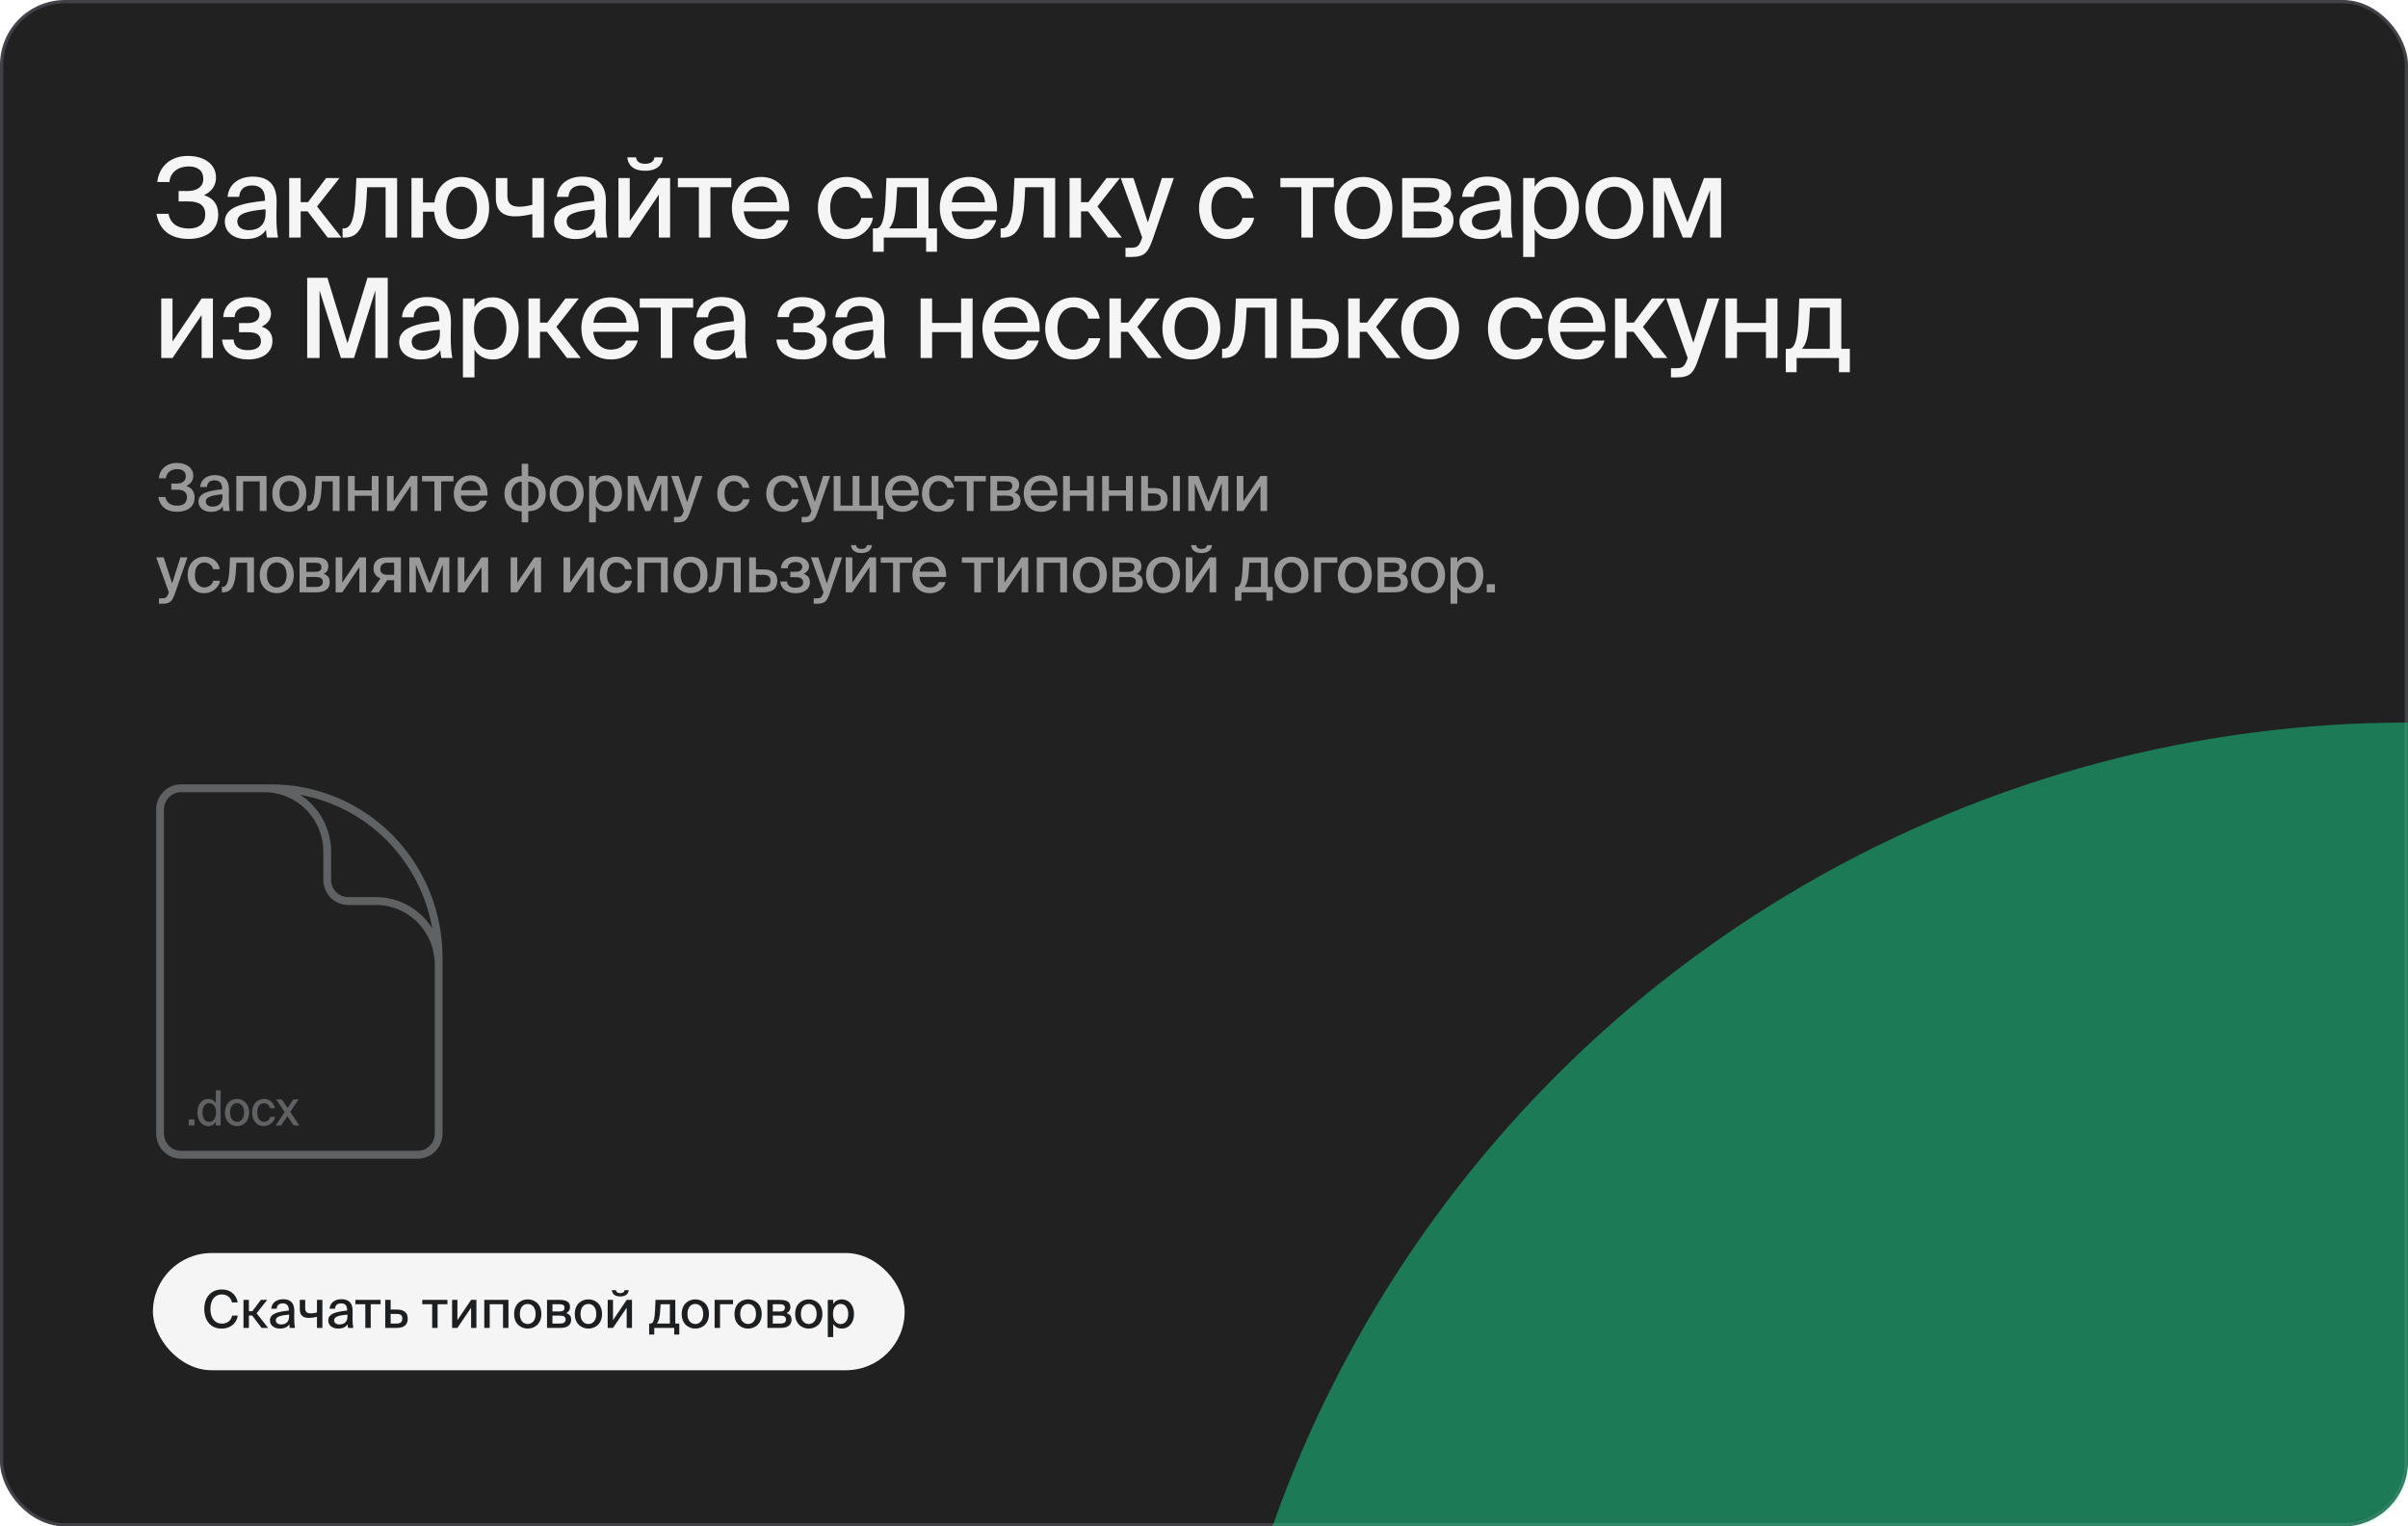 <?xml version="1.0" encoding="UTF-8"?> <svg xmlns="http://www.w3.org/2000/svg" width="740" height="469" viewBox="0 0 740 469" fill="none"> <rect x="0.5" y="0.5" width="739" height="468" rx="19.5" fill="#212121" stroke="#404245"></rect> <mask id="mask0_273_1709" style="mask-type:alpha" maskUnits="userSpaceOnUse" x="0" y="0" width="740" height="469"> <rect x="0.5" y="0.5" width="739" height="468" rx="19.5" fill="#212121" stroke="#404245"></rect> </mask> <g mask="url(#mask0_273_1709)"> <g filter="url(#filter0_f_273_1709)"> <circle cx="740" cy="592" r="370" fill="#18FFA6" fill-opacity="0.4"></circle> </g> </g> <path d="M67.06 65.962C67.06 62.562 65.292 60.76 62.708 59.978C65.054 58.822 66.38 57.054 66.38 54.538C66.38 50.356 62.64 47.908 57.744 47.908C52.372 47.908 48.904 51.138 48.326 55.932H52.066C52.338 52.77 54.956 51.138 57.948 51.138C60.804 51.138 62.47 52.43 62.47 54.98C62.47 57.394 60.498 58.686 57.71 58.686H54.888V61.882H57.948C61.484 61.882 63.082 63.31 63.082 65.86C63.082 68.546 61.28 70.212 58.084 70.212C54.514 70.212 52.338 68.648 51.794 65.69H48.088C48.904 70.382 52.032 73.408 57.982 73.408C62.878 73.408 67.06 71.13 67.06 65.962ZM69.094 68.07C69.094 71.402 71.916 73.442 75.622 73.442C78.58 73.442 80.654 72.422 81.742 70.586C81.81 71.742 81.912 72.286 82.048 73H85.448C85.108 71.368 84.938 69.124 84.938 66.404C84.938 65.622 85.006 62.46 85.006 62.018C85.074 56.544 82.354 54.266 77.628 54.266C73.446 54.266 70.25 56.612 69.944 60.488H73.514C73.65 58.244 75.044 56.986 77.492 56.986C79.736 56.986 81.436 58.074 81.436 61.304V61.678C74.33 62.426 69.094 63.616 69.094 68.07ZM81.606 64.296V65.622C81.606 69.26 79.328 70.722 76.404 70.722C74.262 70.722 72.936 69.668 72.936 68.002C72.936 65.622 75.928 64.84 81.606 64.296ZM94.542 64.942L100.696 73H104.946L97.432 63.446L104.334 54.708H100.22L94.644 62.12H92.4V54.708H88.864V73H92.4V64.942H94.542ZM122.035 73V54.708H109.523L109.251 60.42C108.911 67.424 107.823 70.178 105.647 70.178H105.273V73H105.919C110.679 73 112.277 68.648 112.651 60.964L112.821 57.53H118.499V73H122.035ZM141.751 54.368C138.045 54.368 134.169 56.782 133.489 62.222H129.987V54.708H126.451V73H129.987V65.044H133.421C133.897 70.858 137.909 73.442 141.751 73.442C145.933 73.442 150.319 70.518 150.319 63.922C150.319 57.292 145.933 54.368 141.751 54.368ZM141.751 70.45C139.371 70.45 137.127 68.444 137.127 63.922C137.127 59.298 139.371 57.36 141.751 57.36C144.267 57.36 146.579 59.366 146.579 63.922C146.579 68.376 144.267 70.45 141.751 70.45ZM163.598 73H167.134V54.708H163.598V62.936C162.034 63.31 160.81 63.514 159.654 63.514C157.138 63.514 155.914 62.596 155.914 60.08V54.708H152.378V60.76C152.378 64.704 154.486 66.472 158.294 66.472C159.96 66.472 161.558 66.234 163.598 65.758V73ZM170.284 68.07C170.284 71.402 173.106 73.442 176.812 73.442C179.77 73.442 181.844 72.422 182.932 70.586C183 71.742 183.102 72.286 183.238 73H186.638C186.298 71.368 186.128 69.124 186.128 66.404C186.128 65.622 186.196 62.46 186.196 62.018C186.264 56.544 183.544 54.266 178.818 54.266C174.636 54.266 171.44 56.612 171.134 60.488H174.704C174.84 58.244 176.234 56.986 178.682 56.986C180.926 56.986 182.626 58.074 182.626 61.304V61.678C175.52 62.426 170.284 63.616 170.284 68.07ZM182.796 64.296V65.622C182.796 69.26 180.518 70.722 177.594 70.722C175.452 70.722 174.126 69.668 174.126 68.002C174.126 65.622 177.118 64.84 182.796 64.296ZM198.214 52.464C202.09 52.464 203.518 50.56 203.756 48.35H201.104C200.968 49.506 200.118 50.322 198.248 50.322C196.378 50.322 195.596 49.506 195.46 48.35H192.774C192.978 50.56 194.44 52.464 198.214 52.464ZM190.054 73H193.522L202.464 59.808V73H205.932V54.708H202.464L193.522 67.934V54.708H190.054V73ZM218.314 57.53H224.74V54.708H208.318V57.53H214.778V73H218.314V57.53ZM238.688 67.628C237.94 69.362 236.444 70.416 233.894 70.416C231.038 70.416 228.896 68.308 228.556 64.942H242.496C242.87 58.992 239.572 54.368 233.928 54.368C228.726 54.368 224.918 58.142 224.918 63.82C224.918 69.124 228.114 73.442 234.03 73.442C238.688 73.442 241.408 70.654 242.258 67.628H238.688ZM228.624 62.154C229.1 58.686 231.14 57.258 233.894 57.258C236.818 57.258 238.722 59.434 238.824 62.154H228.624ZM268.111 60.896C267.567 57.326 264.371 54.368 260.189 54.368C254.783 54.368 251.349 58.448 251.349 63.888C251.349 69.396 254.681 73.442 259.951 73.442C263.997 73.442 267.567 70.756 268.281 66.914H264.711C264.235 69.09 262.263 70.416 260.019 70.416C257.503 70.416 255.123 68.376 255.123 63.854C255.123 59.4 257.469 57.394 260.019 57.394C262.331 57.394 264.201 58.822 264.575 60.896H268.111ZM287.942 77.352V70.178H285.324V54.708H272.404L272.166 60.556C271.894 67.458 271.01 70.178 269.14 70.178H268.256V77.352H271.588V73H284.61V77.352H287.942ZM281.788 57.53V70.178H273.22C274.648 68.682 275.226 65.826 275.464 61.61L275.702 57.53H281.788ZM302.573 67.628C301.825 69.362 300.329 70.416 297.779 70.416C294.923 70.416 292.781 68.308 292.441 64.942H306.381C306.755 58.992 303.457 54.368 297.813 54.368C292.611 54.368 288.803 58.142 288.803 63.82C288.803 69.124 291.999 73.442 297.915 73.442C302.573 73.442 305.293 70.654 306.143 67.628H302.573ZM292.509 62.154C292.985 58.686 295.025 57.258 297.779 57.258C300.703 57.258 302.607 59.434 302.709 62.154H292.509ZM324.266 73V54.708H311.754L311.482 60.42C311.142 67.424 310.054 70.178 307.878 70.178H307.504V73H308.15C312.91 73 314.508 68.648 314.882 60.964L315.052 57.53H320.73V73H324.266ZM334.36 64.942L340.514 73H344.764L337.25 63.446L344.152 54.708H340.038L334.462 62.12H332.218V54.708H328.682V73H332.218V64.942H334.36ZM345.873 78.95H347.573C351.687 78.95 352.775 77.726 354.271 73.408L360.731 54.708H357.059L352.741 68.342L348.321 54.708H344.411L351.007 72.966L350.871 73.374C349.987 75.992 349.171 76.128 347.267 76.128H345.873V78.95ZM385.24 60.896C384.696 57.326 381.5 54.368 377.318 54.368C371.912 54.368 368.478 58.448 368.478 63.888C368.478 69.396 371.81 73.442 377.08 73.442C381.126 73.442 384.696 70.756 385.41 66.914H381.84C381.364 69.09 379.392 70.416 377.148 70.416C374.632 70.416 372.252 68.376 372.252 63.854C372.252 59.4 374.598 57.394 377.148 57.394C379.46 57.394 381.33 58.822 381.704 60.896H385.24ZM403.463 57.53H409.889V54.708H393.467V57.53H399.927V73H403.463V57.53ZM427.883 63.922C427.883 57.292 423.327 54.368 418.975 54.368C414.657 54.368 410.101 57.292 410.101 63.922C410.101 70.518 414.657 73.442 418.975 73.442C423.327 73.442 427.883 70.518 427.883 63.922ZM418.975 70.45C416.323 70.45 413.841 68.444 413.841 63.922C413.841 59.298 416.323 57.36 418.975 57.36C421.661 57.36 424.143 59.366 424.143 63.922C424.143 68.376 421.661 70.45 418.975 70.45ZM439.165 54.708H430.903V73H439.675C443.687 73 446.679 71.47 446.679 67.594C446.679 65.18 445.285 63.888 443.449 63.344C445.047 62.63 445.931 61.27 445.931 59.4C445.931 55.66 442.905 54.708 439.165 54.708ZM438.893 62.29H434.439V57.53H438.825C440.967 57.53 442.327 57.972 442.327 59.842C442.327 61.712 441.001 62.29 438.893 62.29ZM434.439 70.178V64.976H439.097C441.715 64.976 443.041 65.622 443.041 67.526C443.041 69.396 441.715 70.178 439.165 70.178H434.439ZM448.488 68.07C448.488 71.402 451.31 73.442 455.016 73.442C457.974 73.442 460.048 72.422 461.136 70.586C461.204 71.742 461.306 72.286 461.442 73H464.842C464.502 71.368 464.332 69.124 464.332 66.404C464.332 65.622 464.4 62.46 464.4 62.018C464.468 56.544 461.748 54.266 457.022 54.266C452.84 54.266 449.644 56.612 449.338 60.488H452.908C453.044 58.244 454.438 56.986 456.886 56.986C459.13 56.986 460.83 58.074 460.83 61.304V61.678C453.724 62.426 448.488 63.616 448.488 68.07ZM461 64.296V65.622C461 69.26 458.722 70.722 455.798 70.722C453.656 70.722 452.33 69.668 452.33 68.002C452.33 65.622 455.322 64.84 461 64.296ZM471.623 54.708H468.087V78.95H471.623V70.416C472.745 72.286 474.649 73.442 477.335 73.442C481.585 73.442 485.223 69.872 485.223 63.888C485.223 57.938 481.585 54.368 477.335 54.368C474.649 54.368 472.745 55.524 471.623 57.394V54.708ZM476.519 70.484C473.799 70.484 471.487 68.41 471.487 63.888C471.487 59.366 473.799 57.326 476.519 57.326C479.443 57.326 481.449 59.774 481.449 63.888C481.449 68.002 479.443 70.484 476.519 70.484ZM505.016 63.922C505.016 57.292 500.46 54.368 496.108 54.368C491.79 54.368 487.234 57.292 487.234 63.922C487.234 70.518 491.79 73.442 496.108 73.442C500.46 73.442 505.016 70.518 505.016 63.922ZM496.108 70.45C493.456 70.45 490.974 68.444 490.974 63.922C490.974 59.298 493.456 57.36 496.108 57.36C498.794 57.36 501.276 59.366 501.276 63.922C501.276 68.376 498.794 70.45 496.108 70.45ZM528.912 73V54.708H523.642L518.576 68.308L513.306 54.708H508.036V73H511.436V58.55L517.148 73H519.8L525.512 58.414V73H528.912ZM49.55 110H53.018L61.96 96.808V110H65.428V91.708H61.96L53.018 104.934V91.708H49.55V110ZM83.726 104.73C83.726 102.282 82.332 100.956 80.394 100.378C82.026 99.596 83.284 98.236 83.284 96.434C83.284 93.68 80.632 91.3 76.246 91.3C72.166 91.3 68.868 93.34 68.596 97.42H72.132C72.166 95.108 74.172 94.156 76.212 94.156C78.32 94.156 79.714 94.938 79.714 96.638C79.714 98.406 78.218 99.256 76.212 99.256H73.458V102.078H76.416C78.83 102.078 80.19 102.894 80.19 104.9C80.19 106.634 78.66 107.586 76.11 107.586C73.526 107.586 71.86 106.464 71.792 104.322H68.256C68.562 108.64 72.336 110.442 76.28 110.442C80.598 110.442 83.726 108.368 83.726 104.73ZM104.771 110H108.783L115.345 89.26V110H119.153V85.35H112.931L106.777 105.478L100.623 85.35H94.401V110H98.209V89.26L104.771 110ZM122.67 105.07C122.67 108.402 125.492 110.442 129.198 110.442C132.156 110.442 134.23 109.422 135.318 107.586C135.386 108.742 135.488 109.286 135.624 110H139.024C138.684 108.368 138.514 106.124 138.514 103.404C138.514 102.622 138.582 99.46 138.582 99.018C138.65 93.544 135.93 91.266 131.204 91.266C127.022 91.266 123.826 93.612 123.52 97.488H127.09C127.226 95.244 128.62 93.986 131.068 93.986C133.312 93.986 135.012 95.074 135.012 98.304V98.678C127.906 99.426 122.67 100.616 122.67 105.07ZM135.182 101.296V102.622C135.182 106.26 132.904 107.722 129.98 107.722C127.838 107.722 126.512 106.668 126.512 105.002C126.512 102.622 129.504 101.84 135.182 101.296ZM145.805 91.708H142.269V115.95H145.805V107.416C146.927 109.286 148.831 110.442 151.517 110.442C155.767 110.442 159.405 106.872 159.405 100.888C159.405 94.938 155.767 91.368 151.517 91.368C148.831 91.368 146.927 92.524 145.805 94.394V91.708ZM150.701 107.484C147.981 107.484 145.669 105.41 145.669 100.888C145.669 96.366 147.981 94.326 150.701 94.326C153.625 94.326 155.631 96.774 155.631 100.888C155.631 105.002 153.625 107.484 150.701 107.484ZM168.089 101.942L174.243 110H178.493L170.979 100.446L177.881 91.708H173.767L168.191 99.12H165.947V91.708H162.411V110H165.947V101.942H168.089ZM192.435 104.628C191.687 106.362 190.191 107.416 187.641 107.416C184.785 107.416 182.643 105.308 182.303 101.942H196.243C196.617 95.992 193.319 91.368 187.675 91.368C182.473 91.368 178.665 95.142 178.665 100.82C178.665 106.124 181.861 110.442 187.777 110.442C192.435 110.442 195.155 107.654 196.005 104.628H192.435ZM182.371 99.154C182.847 95.686 184.887 94.258 187.641 94.258C190.565 94.258 192.469 96.434 192.571 99.154H182.371ZM206.593 94.53H213.019V91.708H196.597V94.53H203.057V110H206.593V94.53ZM213.168 105.07C213.168 108.402 215.99 110.442 219.696 110.442C222.654 110.442 224.728 109.422 225.816 107.586C225.884 108.742 225.986 109.286 226.122 110H229.522C229.182 108.368 229.012 106.124 229.012 103.404C229.012 102.622 229.08 99.46 229.08 99.018C229.148 93.544 226.428 91.266 221.702 91.266C217.52 91.266 214.324 93.612 214.018 97.488H217.588C217.724 95.244 219.118 93.986 221.566 93.986C223.81 93.986 225.51 95.074 225.51 98.304V98.678C218.404 99.426 213.168 100.616 213.168 105.07ZM225.68 101.296V102.622C225.68 106.26 223.402 107.722 220.478 107.722C218.336 107.722 217.01 106.668 217.01 105.002C217.01 102.622 220.002 101.84 225.68 101.296ZM254.064 104.73C254.064 102.282 252.67 100.956 250.732 100.378C252.364 99.596 253.622 98.236 253.622 96.434C253.622 93.68 250.97 91.3 246.584 91.3C242.504 91.3 239.206 93.34 238.934 97.42H242.47C242.504 95.108 244.51 94.156 246.55 94.156C248.658 94.156 250.052 94.938 250.052 96.638C250.052 98.406 248.556 99.256 246.55 99.256H243.796V102.078H246.754C249.168 102.078 250.528 102.894 250.528 104.9C250.528 106.634 248.998 107.586 246.448 107.586C243.864 107.586 242.198 106.464 242.13 104.322H238.594C238.9 108.64 242.674 110.442 246.618 110.442C250.936 110.442 254.064 108.368 254.064 104.73ZM255.853 105.07C255.853 108.402 258.675 110.442 262.381 110.442C265.339 110.442 267.413 109.422 268.501 107.586C268.569 108.742 268.671 109.286 268.807 110H272.207C271.867 108.368 271.697 106.124 271.697 103.404C271.697 102.622 271.765 99.46 271.765 99.018C271.833 93.544 269.113 91.266 264.387 91.266C260.205 91.266 257.009 93.612 256.703 97.488H260.273C260.409 95.244 261.803 93.986 264.251 93.986C266.495 93.986 268.195 95.074 268.195 98.304V98.678C261.089 99.426 255.853 100.616 255.853 105.07ZM268.365 101.296V102.622C268.365 106.26 266.087 107.722 263.163 107.722C261.021 107.722 259.695 106.668 259.695 105.002C259.695 102.622 262.687 101.84 268.365 101.296ZM295.355 110H298.891V91.708H295.355V99.222H286.447V91.708H282.911V110H286.447V102.044H295.355V110ZM315.657 104.628C314.909 106.362 313.413 107.416 310.863 107.416C308.007 107.416 305.865 105.308 305.525 101.942H319.465C319.839 95.992 316.541 91.368 310.897 91.368C305.695 91.368 301.887 95.142 301.887 100.82C301.887 106.124 305.083 110.442 310.999 110.442C315.657 110.442 318.377 107.654 319.227 104.628H315.657ZM305.593 99.154C306.069 95.686 308.109 94.258 310.863 94.258C313.787 94.258 315.691 96.434 315.793 99.154H305.593ZM337.957 97.896C337.413 94.326 334.217 91.368 330.035 91.368C324.629 91.368 321.195 95.448 321.195 100.888C321.195 106.396 324.527 110.442 329.797 110.442C333.843 110.442 337.413 107.756 338.127 103.914H334.557C334.081 106.09 332.109 107.416 329.865 107.416C327.349 107.416 324.969 105.376 324.969 100.854C324.969 96.4 327.315 94.394 329.865 94.394C332.177 94.394 334.047 95.822 334.421 97.896H337.957ZM346.613 101.942L352.767 110H357.017L349.503 100.446L356.405 91.708H352.291L346.715 99.12H344.471V91.708H340.935V110H344.471V101.942H346.613ZM375.005 100.922C375.005 94.292 370.449 91.368 366.097 91.368C361.779 91.368 357.223 94.292 357.223 100.922C357.223 107.518 361.779 110.442 366.097 110.442C370.449 110.442 375.005 107.518 375.005 100.922ZM366.097 107.45C363.445 107.45 360.963 105.444 360.963 100.922C360.963 96.298 363.445 94.36 366.097 94.36C368.783 94.36 371.265 96.366 371.265 100.922C371.265 105.376 368.783 107.45 366.097 107.45ZM392.319 110V91.708H379.807L379.535 97.42C379.195 104.424 378.107 107.178 375.931 107.178H375.557V110H376.203C380.963 110 382.561 105.648 382.935 97.964L383.105 94.53H388.783V110H392.319ZM404.419 98.032H400.271V91.708H396.735V110H404.113C408.465 110 411.423 108.47 411.423 103.88C411.423 100.276 409.247 98.032 404.419 98.032ZM404.011 107.178H400.271V100.854H403.977C406.595 100.854 407.887 101.636 407.887 103.88C407.887 106.192 406.595 107.178 404.011 107.178ZM419.995 101.942L426.149 110H430.399L422.885 100.446L429.787 91.708H425.673L420.097 99.12H417.853V91.708H414.317V110H417.853V101.942H419.995ZM448.386 100.922C448.386 94.292 443.83 91.368 439.478 91.368C435.16 91.368 430.604 94.292 430.604 100.922C430.604 107.518 435.16 110.442 439.478 110.442C443.83 110.442 448.386 107.518 448.386 100.922ZM439.478 107.45C436.826 107.45 434.344 105.444 434.344 100.922C434.344 96.298 436.826 94.36 439.478 94.36C442.164 94.36 444.646 96.366 444.646 100.922C444.646 105.376 442.164 107.45 439.478 107.45ZM474.029 97.896C473.485 94.326 470.289 91.368 466.107 91.368C460.701 91.368 457.267 95.448 457.267 100.888C457.267 106.396 460.599 110.442 465.869 110.442C469.915 110.442 473.485 107.756 474.199 103.914H470.629C470.153 106.09 468.181 107.416 465.937 107.416C463.421 107.416 461.041 105.376 461.041 100.854C461.041 96.4 463.387 94.394 465.937 94.394C468.249 94.394 470.119 95.822 470.493 97.896H474.029ZM489.515 104.628C488.767 106.362 487.271 107.416 484.721 107.416C481.865 107.416 479.723 105.308 479.383 101.942H493.323C493.697 95.992 490.399 91.368 484.755 91.368C479.553 91.368 475.745 95.142 475.745 100.82C475.745 106.124 478.941 110.442 484.857 110.442C489.515 110.442 492.235 107.654 493.085 104.628H489.515ZM479.451 99.154C479.927 95.686 481.967 94.258 484.721 94.258C487.645 94.258 489.549 96.434 489.651 99.154H479.451ZM501.993 101.942L508.147 110H512.397L504.883 100.446L511.785 91.708H507.671L502.095 99.12H499.851V91.708H496.315V110H499.851V101.942H501.993ZM513.506 115.95H515.206C519.32 115.95 520.408 114.726 521.904 110.408L528.364 91.708H524.692L520.374 105.342L515.954 91.708H512.044L518.64 109.966L518.504 110.374C517.62 112.992 516.804 113.128 514.9 113.128H513.506V115.95ZM542.694 110H546.23V91.708H542.694V99.222H533.786V91.708H530.25V110H533.786V102.044H542.694V110ZM568.47 114.352V107.178H565.852V91.708H552.932L552.694 97.556C552.422 104.458 551.538 107.178 549.668 107.178H548.784V114.352H552.116V110H565.138V114.352H568.47ZM562.316 94.53V107.178H553.748C555.176 105.682 555.754 102.826 555.992 98.61L556.23 94.53H562.316Z" fill="#F5F5F5"></path> <path d="M59.8 152.86C59.8 150.86 58.76 149.8 57.24 149.34C58.62 148.66 59.4 147.62 59.4 146.14C59.4 143.68 57.2 142.24 54.32 142.24C51.16 142.24 49.12 144.14 48.78 146.96H50.98C51.14 145.1 52.68 144.14 54.44 144.14C56.12 144.14 57.1 144.9 57.1 146.4C57.1 147.82 55.94 148.58 54.3 148.58H52.64V150.46H54.44C56.52 150.46 57.46 151.3 57.46 152.8C57.46 154.38 56.4 155.36 54.52 155.36C52.42 155.36 51.14 154.44 50.82 152.7H48.64C49.12 155.46 50.96 157.24 54.46 157.24C57.34 157.24 59.8 155.9 59.8 152.86ZM60.997 154.1C60.997 156.06 62.657 157.26 64.837 157.26C66.577 157.26 67.797 156.66 68.437 155.58C68.477 156.26 68.537 156.58 68.617 157H70.617C70.417 156.04 70.317 154.72 70.317 153.12C70.317 152.66 70.357 150.8 70.357 150.54C70.397 147.32 68.797 145.98 66.017 145.98C63.557 145.98 61.677 147.36 61.497 149.64H63.597C63.677 148.32 64.497 147.58 65.937 147.58C67.257 147.58 68.257 148.22 68.257 150.12V150.34C64.077 150.78 60.997 151.48 60.997 154.1ZM68.357 151.88V152.66C68.357 154.8 67.017 155.66 65.297 155.66C64.037 155.66 63.257 155.04 63.257 154.06C63.257 152.66 65.017 152.2 68.357 151.88ZM81.906 157V146.24H72.626V157H74.706V147.9H79.826V157H81.906ZM94.151 151.66C94.151 147.76 91.471 146.04 88.911 146.04C86.371 146.04 83.691 147.76 83.691 151.66C83.691 155.54 86.371 157.26 88.911 157.26C91.471 157.26 94.151 155.54 94.151 151.66ZM88.911 155.5C87.351 155.5 85.891 154.32 85.891 151.66C85.891 148.94 87.351 147.8 88.911 147.8C90.491 147.8 91.951 148.98 91.951 151.66C91.951 154.28 90.491 155.5 88.911 155.5ZM104.336 157V146.24H96.976L96.816 149.6C96.616 153.72 95.976 155.34 94.696 155.34H94.476V157H94.856C97.656 157 98.596 154.44 98.816 149.92L98.916 147.9H102.256V157H104.336ZM114.254 157H116.334V146.24H114.254V150.66H109.014V146.24H106.934V157H109.014V152.32H114.254V157ZM118.936 157H120.976L126.236 149.24V157H128.276V146.24H126.236L120.976 154.02V146.24H118.936V157ZM135.579 147.9H139.359V146.24H129.699V147.9H133.499V157H135.579V147.9ZM147.564 153.84C147.124 154.86 146.244 155.48 144.744 155.48C143.064 155.48 141.804 154.24 141.604 152.26H149.804C150.024 148.76 148.084 146.04 144.764 146.04C141.704 146.04 139.464 148.26 139.464 151.6C139.464 154.72 141.344 157.26 144.824 157.26C147.564 157.26 149.164 155.62 149.664 153.84H147.564ZM141.644 150.62C141.924 148.58 143.124 147.74 144.744 147.74C146.464 147.74 147.584 149.02 147.644 150.62H141.644ZM162.332 146.26V142.5H160.332V146.26C157.692 146.26 155.032 147.98 155.032 151.66C155.032 155.48 157.692 157.1 160.332 157.1V160.5H162.332V157.1C164.952 157.1 167.712 155.5 167.712 151.68C167.712 148 164.972 146.28 162.332 146.26ZM160.332 147.98V155.38C158.792 155.38 157.112 154.3 157.112 151.74C157.112 149.14 158.812 147.98 160.332 147.98ZM162.332 155.38V147.98C163.872 148 165.552 149.16 165.552 151.76C165.552 154.32 163.852 155.38 162.332 155.38ZM179.369 151.66C179.369 147.76 176.689 146.04 174.129 146.04C171.589 146.04 168.909 147.76 168.909 151.66C168.909 155.54 171.589 157.26 174.129 157.26C176.689 157.26 179.369 155.54 179.369 151.66ZM174.129 155.5C172.569 155.5 171.109 154.32 171.109 151.66C171.109 148.94 172.569 147.8 174.129 147.8C175.709 147.8 177.169 148.98 177.169 151.66C177.169 154.28 175.709 155.5 174.129 155.5ZM183.125 146.24H181.045V160.5H183.125V155.48C183.785 156.58 184.905 157.26 186.485 157.26C188.985 157.26 191.125 155.16 191.125 151.64C191.125 148.14 188.985 146.04 186.485 146.04C184.905 146.04 183.785 146.72 183.125 147.82V146.24ZM186.005 155.52C184.405 155.52 183.045 154.3 183.045 151.64C183.045 148.98 184.405 147.78 186.005 147.78C187.725 147.78 188.905 149.22 188.905 151.64C188.905 154.06 187.725 155.52 186.005 155.52ZM205.174 157V146.24H202.074L199.094 154.24L195.994 146.24H192.894V157H194.894V148.5L198.254 157H199.814L203.174 148.42V157H205.174ZM207.127 160.5H208.127C210.547 160.5 211.187 159.78 212.067 157.24L215.867 146.24H213.707L211.167 154.26L208.567 146.24H206.267L210.147 156.98L210.067 157.22C209.547 158.76 209.067 158.84 207.947 158.84H207.127V160.5ZM230.284 149.88C229.964 147.78 228.084 146.04 225.624 146.04C222.444 146.04 220.424 148.44 220.424 151.64C220.424 154.88 222.384 157.26 225.484 157.26C227.864 157.26 229.964 155.68 230.384 153.42H228.284C228.004 154.7 226.844 155.48 225.524 155.48C224.044 155.48 222.644 154.28 222.644 151.62C222.644 149 224.024 147.82 225.524 147.82C226.884 147.82 227.984 148.66 228.204 149.88H230.284ZM245.343 149.88C245.023 147.78 243.143 146.04 240.683 146.04C237.503 146.04 235.483 148.44 235.483 151.64C235.483 154.88 237.443 157.26 240.543 157.26C242.923 157.26 245.023 155.68 245.443 153.42H243.343C243.063 154.7 241.903 155.48 240.583 155.48C239.103 155.48 237.703 154.28 237.703 151.62C237.703 149 239.083 147.82 240.583 147.82C241.943 147.82 243.043 148.66 243.263 149.88H245.343ZM246.358 160.5H247.358C249.778 160.5 250.418 159.78 251.298 157.24L255.098 146.24H252.938L250.398 154.26L247.798 146.24H245.498L249.378 156.98L249.298 157.22C248.778 158.76 248.298 158.84 247.178 158.84H246.358V160.5ZM271.467 159.56V155.34H269.927V146.24H267.847V155.34H264.107V146.24H262.027V155.34H258.287V146.24H256.207V157H269.507V159.56H271.467ZM280.079 153.84C279.639 154.86 278.759 155.48 277.259 155.48C275.579 155.48 274.319 154.24 274.119 152.26H282.319C282.539 148.76 280.599 146.04 277.279 146.04C274.219 146.04 271.979 148.26 271.979 151.6C271.979 154.72 273.859 157.26 277.339 157.26C280.079 157.26 281.679 155.62 282.179 153.84H280.079ZM274.159 150.62C274.439 148.58 275.639 147.74 277.259 147.74C278.979 147.74 280.099 149.02 280.159 150.62H274.159ZM293.197 149.88C292.877 147.78 290.997 146.04 288.537 146.04C285.357 146.04 283.337 148.44 283.337 151.64C283.337 154.88 285.297 157.26 288.397 157.26C290.777 157.26 292.877 155.68 293.297 153.42H291.197C290.917 154.7 289.757 155.48 288.437 155.48C286.957 155.48 285.557 154.28 285.557 151.62C285.557 149 286.937 147.82 288.437 147.82C289.797 147.82 290.897 148.66 291.117 149.88H293.197ZM299.179 147.9H302.959V146.24H293.299V147.9H297.099V157H299.179V147.9ZM309.213 146.24H304.353V157H309.513C311.873 157 313.633 156.1 313.633 153.82C313.633 152.4 312.813 151.64 311.733 151.32C312.673 150.9 313.193 150.1 313.193 149C313.193 146.8 311.413 146.24 309.213 146.24ZM309.053 150.7H306.433V147.9H309.013C310.273 147.9 311.073 148.16 311.073 149.26C311.073 150.36 310.293 150.7 309.053 150.7ZM306.433 155.34V152.28H309.173C310.713 152.28 311.493 152.66 311.493 153.78C311.493 154.88 310.713 155.34 309.213 155.34H306.433ZM322.698 153.84C322.258 154.86 321.378 155.48 319.878 155.48C318.198 155.48 316.938 154.24 316.738 152.26H324.938C325.158 148.76 323.218 146.04 319.898 146.04C316.838 146.04 314.597 148.26 314.597 151.6C314.597 154.72 316.478 157.26 319.958 157.26C322.698 157.26 324.298 155.62 324.798 153.84H322.698ZM316.778 150.62C317.058 148.58 318.258 147.74 319.878 147.74C321.598 147.74 322.718 149.02 322.778 150.62H316.778ZM334.018 157H336.098V146.24H334.018V150.66H328.778V146.24H326.698V157H328.778V152.32H334.018V157ZM346.02 157H348.1V146.24H346.02V150.66H340.78V146.24H338.7V157H340.78V152.32H346.02V157ZM354.702 149.96H352.782V146.24H350.702V157H354.522C357.082 157 358.822 156.1 358.822 153.4C358.822 151.28 357.542 149.96 354.702 149.96ZM360.502 157H362.582V146.24H360.502V157ZM354.462 155.34H352.782V151.62H354.442C355.982 151.62 356.742 152.08 356.742 153.4C356.742 154.76 355.982 155.34 354.462 155.34ZM377.465 157V146.24H374.365L371.385 154.24L368.285 146.24H365.185V157H367.185V148.5L370.545 157H372.105L375.465 148.42V157H377.465ZM380.059 157H382.099L387.359 149.24V157H389.399V146.24H387.359L382.099 154.02V146.24H380.059V157ZM48.86 185.5H49.86C52.28 185.5 52.92 184.78 53.8 182.24L57.6 171.24H55.44L52.9 179.26L50.3 171.24H48L51.88 181.98L51.8 182.22C51.28 183.76 50.8 183.84 49.68 183.84H48.86V185.5ZM67.534 174.88C67.214 172.78 65.334 171.04 62.874 171.04C59.694 171.04 57.674 173.44 57.674 176.64C57.674 179.88 59.634 182.26 62.734 182.26C65.114 182.26 67.214 180.68 67.634 178.42H65.534C65.254 179.7 64.094 180.48 62.774 180.48C61.294 180.48 59.894 179.28 59.894 176.62C59.894 174 61.274 172.82 62.774 172.82C64.134 172.82 65.234 173.66 65.454 174.88H67.534ZM78.046 182V171.24H70.686L70.526 174.6C70.326 178.72 69.686 180.34 68.406 180.34H68.186V182H68.566C71.366 182 72.306 179.44 72.526 174.92L72.626 172.9H75.966V182H78.046ZM90.284 176.66C90.284 172.76 87.604 171.04 85.044 171.04C82.504 171.04 79.824 172.76 79.824 176.66C79.824 180.54 82.504 182.26 85.044 182.26C87.604 182.26 90.284 180.54 90.284 176.66ZM85.044 180.5C83.484 180.5 82.024 179.32 82.024 176.66C82.024 173.94 83.484 172.8 85.044 172.8C86.624 172.8 88.084 173.98 88.084 176.66C88.084 179.28 86.624 180.5 85.044 180.5ZM96.92 171.24H92.06V182H97.22C99.58 182 101.34 181.1 101.34 178.82C101.34 177.4 100.52 176.64 99.44 176.32C100.38 175.9 100.9 175.1 100.9 174C100.9 171.8 99.12 171.24 96.92 171.24ZM96.76 175.7H94.14V172.9H96.72C97.98 172.9 98.78 173.16 98.78 174.26C98.78 175.36 98 175.7 96.76 175.7ZM94.14 180.34V177.28H96.88C98.42 177.28 99.2 177.66 99.2 178.78C99.2 179.88 98.42 180.34 96.92 180.34H94.14ZM103.145 182H105.185L110.445 174.24V182H112.485V171.24H110.445L105.185 179.02V171.24H103.145V182ZM113.908 182H116.388L118.988 178.28H121.128V182H123.208V171.24H118.848C116.288 171.24 114.788 172.44 114.788 174.64C114.788 176.26 115.688 177.26 116.928 177.72L113.908 182ZM119.048 176.62C117.808 176.62 116.868 176.14 116.868 174.78C116.868 173.58 117.728 172.9 119.008 172.9H121.128V176.62H119.048ZM138.082 182V171.24H134.982L132.002 179.24L128.902 171.24H125.802V182H127.802V173.5L131.162 182H132.722L136.082 173.42V182H138.082ZM140.675 182H142.715L147.975 174.24V182H150.015V171.24H147.975L142.715 179.02V171.24H140.675V182ZM156.926 182H158.966L164.226 174.24V182H166.266V171.24H164.226L158.966 179.02V171.24H156.926V182ZM173.177 182H175.217L180.477 174.24V182H182.517V171.24H180.477L175.217 179.02V171.24H173.177V182ZM194.16 174.88C193.84 172.78 191.96 171.04 189.5 171.04C186.32 171.04 184.3 173.44 184.3 176.64C184.3 179.88 186.26 182.26 189.36 182.26C191.74 182.26 193.84 180.68 194.26 178.42H192.16C191.88 179.7 190.72 180.48 189.4 180.48C187.92 180.48 186.52 179.28 186.52 176.62C186.52 174 187.9 172.82 189.4 172.82C190.76 172.82 191.86 173.66 192.08 174.88H194.16ZM205.192 182V171.24H195.912V182H197.992V172.9H203.112V182H205.192ZM217.437 176.66C217.437 172.76 214.757 171.04 212.197 171.04C209.657 171.04 206.977 172.76 206.977 176.66C206.977 180.54 209.657 182.26 212.197 182.26C214.757 182.26 217.437 180.54 217.437 176.66ZM212.197 180.5C210.637 180.5 209.177 179.32 209.177 176.66C209.177 173.94 210.637 172.8 212.197 172.8C213.777 172.8 215.237 173.98 215.237 176.66C215.237 179.28 213.777 180.5 212.197 180.5ZM227.622 182V171.24H220.262L220.102 174.6C219.902 178.72 219.262 180.34 217.982 180.34H217.762V182H218.142C220.942 182 221.882 179.44 222.102 174.92L222.202 172.9H225.542V182H227.622ZM234.74 174.96H232.3V171.24H230.22V182H234.56C237.12 182 238.86 181.1 238.86 178.4C238.86 176.28 237.58 174.96 234.74 174.96ZM234.5 180.34H232.3V176.62H234.48C236.02 176.62 236.78 177.08 236.78 178.4C236.78 179.76 236.02 180.34 234.5 180.34ZM248.897 178.9C248.897 177.46 248.077 176.68 246.937 176.34C247.897 175.88 248.637 175.08 248.637 174.02C248.637 172.4 247.077 171 244.497 171C242.097 171 240.157 172.2 239.997 174.6H242.077C242.097 173.24 243.277 172.68 244.477 172.68C245.717 172.68 246.537 173.14 246.537 174.14C246.537 175.18 245.657 175.68 244.477 175.68H242.857V177.34H244.597C246.017 177.34 246.817 177.82 246.817 179C246.817 180.02 245.917 180.58 244.417 180.58C242.897 180.58 241.917 179.92 241.877 178.66H239.797C239.977 181.2 242.197 182.26 244.517 182.26C247.057 182.26 248.897 181.04 248.897 178.9ZM250.049 185.5H251.049C253.469 185.5 254.109 184.78 254.989 182.24L258.789 171.24H256.629L254.089 179.26L251.489 171.24H249.189L253.069 181.98L252.989 182.22C252.469 183.76 251.989 183.84 250.869 183.84H250.049V185.5ZM264.698 169.92C266.978 169.92 267.818 168.8 267.958 167.5H266.398C266.318 168.18 265.818 168.66 264.718 168.66C263.618 168.66 263.158 168.18 263.078 167.5H261.498C261.618 168.8 262.478 169.92 264.698 169.92ZM259.898 182H261.938L267.198 174.24V182H269.238V171.24H267.198L261.938 179.02V171.24H259.898V182ZM276.522 172.9H280.302V171.24H270.642V172.9H274.442V182H276.522V172.9ZM288.507 178.84C288.067 179.86 287.187 180.48 285.687 180.48C284.007 180.48 282.747 179.24 282.547 177.26H290.747C290.967 173.76 289.027 171.04 285.707 171.04C282.647 171.04 280.407 173.26 280.407 176.6C280.407 179.72 282.287 182.26 285.767 182.26C288.507 182.26 290.107 180.62 290.607 178.84H288.507ZM282.587 175.62C282.867 173.58 284.067 172.74 285.687 172.74C287.407 172.74 288.527 174.02 288.587 175.62H282.587ZM301.475 172.9H305.255V171.24H295.595V172.9H299.395V182H301.475V172.9ZM306.648 182H308.688L313.948 174.24V182H315.988V171.24H313.948L308.688 179.02V171.24H306.648V182ZM327.892 182V171.24H318.612V182H320.692V172.9H325.812V182H327.892ZM340.137 176.66C340.137 172.76 337.457 171.04 334.897 171.04C332.357 171.04 329.677 172.76 329.677 176.66C329.677 180.54 332.357 182.26 334.897 182.26C337.457 182.26 340.137 180.54 340.137 176.66ZM334.897 180.5C333.337 180.5 331.877 179.32 331.877 176.66C331.877 173.94 333.337 172.8 334.897 172.8C336.477 172.8 337.937 173.98 337.937 176.66C337.937 179.28 336.477 180.5 334.897 180.5ZM346.773 171.24H341.913V182H347.073C349.433 182 351.193 181.1 351.193 178.82C351.193 177.4 350.373 176.64 349.293 176.32C350.233 175.9 350.753 175.1 350.753 174C350.753 171.8 348.973 171.24 346.773 171.24ZM346.613 175.7H343.993V172.9H346.573C347.833 172.9 348.633 173.16 348.633 174.26C348.633 175.36 347.853 175.7 346.613 175.7ZM343.993 180.34V177.28H346.733C348.273 177.28 349.053 177.66 349.053 178.78C349.053 179.88 348.273 180.34 346.773 180.34H343.993ZM362.638 176.66C362.638 172.76 359.958 171.04 357.398 171.04C354.858 171.04 352.178 172.76 352.178 176.66C352.178 180.54 354.858 182.26 357.398 182.26C359.958 182.26 362.638 180.54 362.638 176.66ZM357.398 180.5C355.838 180.5 354.378 179.32 354.378 176.66C354.378 173.94 355.838 172.8 357.398 172.8C358.978 172.8 360.438 173.98 360.438 176.66C360.438 179.28 358.978 180.5 357.398 180.5ZM369.214 169.92C371.494 169.92 372.334 168.8 372.474 167.5H370.914C370.834 168.18 370.334 168.66 369.234 168.66C368.134 168.66 367.674 168.18 367.594 167.5H366.014C366.134 168.8 366.994 169.92 369.214 169.92ZM364.414 182H366.454L371.714 174.24V182H373.754V171.24H371.714L366.454 179.02V171.24H364.414V182ZM391.125 184.56V180.34H389.585V171.24H381.985L381.845 174.68C381.685 178.74 381.165 180.34 380.065 180.34H379.545V184.56H381.505V182H389.165V184.56H391.125ZM387.505 172.9V180.34H382.465C383.305 179.46 383.645 177.78 383.785 175.3L383.925 172.9H387.505ZM402.112 176.66C402.112 172.76 399.432 171.04 396.872 171.04C394.332 171.04 391.652 172.76 391.652 176.66C391.652 180.54 394.332 182.26 396.872 182.26C399.432 182.26 402.112 180.54 402.112 176.66ZM396.872 180.5C395.312 180.5 393.852 179.32 393.852 176.66C393.852 173.94 395.312 172.8 396.872 172.8C398.452 172.8 399.912 173.98 399.912 176.66C399.912 179.28 398.452 180.5 396.872 180.5ZM405.968 172.9H410.968V171.24H403.888V182H405.968V172.9ZM421.585 176.66C421.585 172.76 418.905 171.04 416.345 171.04C413.805 171.04 411.125 172.76 411.125 176.66C411.125 180.54 413.805 182.26 416.345 182.26C418.905 182.26 421.585 180.54 421.585 176.66ZM416.345 180.5C414.785 180.5 413.325 179.32 413.325 176.66C413.325 173.94 414.785 172.8 416.345 172.8C417.925 172.8 419.385 173.98 419.385 176.66C419.385 179.28 417.925 180.5 416.345 180.5ZM428.222 171.24H423.362V182H428.522C430.882 182 432.642 181.1 432.642 178.82C432.642 177.4 431.822 176.64 430.742 176.32C431.682 175.9 432.202 175.1 432.202 174C432.202 171.8 430.422 171.24 428.222 171.24ZM428.062 175.7H425.442V172.9H428.022C429.282 172.9 430.082 173.16 430.082 174.26C430.082 175.36 429.302 175.7 428.062 175.7ZM425.442 180.34V177.28H428.182C429.722 177.28 430.502 177.66 430.502 178.78C430.502 179.88 429.722 180.34 428.222 180.34H425.442ZM444.086 176.66C444.086 172.76 441.406 171.04 438.846 171.04C436.306 171.04 433.626 172.76 433.626 176.66C433.626 180.54 436.306 182.26 438.846 182.26C441.406 182.26 444.086 180.54 444.086 176.66ZM438.846 180.5C437.286 180.5 435.826 179.32 435.826 176.66C435.826 173.94 437.286 172.8 438.846 172.8C440.426 172.8 441.886 173.98 441.886 176.66C441.886 179.28 440.426 180.5 438.846 180.5ZM447.842 171.24H445.762V185.5H447.842V180.48C448.502 181.58 449.622 182.26 451.202 182.26C453.702 182.26 455.842 180.16 455.842 176.64C455.842 173.14 453.702 171.04 451.202 171.04C449.622 171.04 448.502 171.72 447.842 172.82V171.24ZM450.722 180.52C449.122 180.52 447.762 179.3 447.762 176.64C447.762 173.98 449.122 172.78 450.722 172.78C452.442 172.78 453.622 174.22 453.622 176.64C453.622 179.06 452.442 180.52 450.722 180.52ZM456.9 182H459.4V179.5H456.9V182Z" fill="#999999"></path> <rect x="47" y="385" width="231" height="36" rx="18" fill="#F5F5F5"></rect> <path d="M73.104 404.224H71.344C70.992 405.76 69.856 406.688 68.144 406.688C66.128 406.688 64.656 405.04 64.656 402.176C64.656 399.264 66.176 397.712 68.128 397.712C69.824 397.712 70.944 398.672 71.296 400.176H73.056C72.576 397.632 70.688 396.192 68.208 396.192C64.88 396.192 62.784 398.544 62.784 402.176C62.784 405.744 64.736 408.208 68.096 408.208C70.672 408.208 72.608 406.8 73.104 404.224ZM77.497 404.208L80.393 408H82.393L78.857 403.504L82.105 399.392H80.169L77.545 402.88H76.489V399.392H74.825V408H76.489V404.208H77.497ZM82.952 405.68C82.952 407.248 84.28 408.208 86.024 408.208C87.416 408.208 88.392 407.728 88.904 406.864C88.936 407.408 88.984 407.664 89.048 408H90.648C90.488 407.232 90.408 406.176 90.408 404.896C90.408 404.528 90.44 403.04 90.44 402.832C90.472 400.256 89.192 399.184 86.968 399.184C85 399.184 83.496 400.288 83.352 402.112H85.032C85.096 401.056 85.752 400.464 86.904 400.464C87.96 400.464 88.76 400.976 88.76 402.496V402.672C85.416 403.024 82.952 403.584 82.952 405.68ZM88.84 403.904V404.528C88.84 406.24 87.768 406.928 86.392 406.928C85.384 406.928 84.76 406.432 84.76 405.648C84.76 404.528 86.168 404.16 88.84 403.904ZM97.407 408H99.071V399.392H97.407V403.264C96.671 403.44 96.095 403.536 95.551 403.536C94.367 403.536 93.791 403.104 93.791 401.92V399.392H92.127V402.24C92.127 404.096 93.119 404.928 94.911 404.928C95.695 404.928 96.447 404.816 97.407 404.592V408ZM100.874 405.68C100.874 407.248 102.202 408.208 103.946 408.208C105.338 408.208 106.314 407.728 106.826 406.864C106.858 407.408 106.906 407.664 106.97 408H108.57C108.41 407.232 108.33 406.176 108.33 404.896C108.33 404.528 108.362 403.04 108.362 402.832C108.394 400.256 107.114 399.184 104.89 399.184C102.922 399.184 101.418 400.288 101.274 402.112H102.954C103.018 401.056 103.674 400.464 104.826 400.464C105.882 400.464 106.682 400.976 106.682 402.496V402.672C103.338 403.024 100.874 403.584 100.874 405.68ZM106.762 403.904V404.528C106.762 406.24 105.69 406.928 104.314 406.928C103.306 406.928 102.682 406.432 102.682 405.648C102.682 404.528 104.09 404.16 106.762 403.904ZM113.928 400.72H116.952V399.392H109.224V400.72H112.264V408H113.928V400.72ZM122.004 402.368H120.052V399.392H118.388V408H121.86C123.908 408 125.3 407.28 125.3 405.12C125.3 403.424 124.276 402.368 122.004 402.368ZM121.812 406.672H120.052V403.696H121.796C123.028 403.696 123.636 404.064 123.636 405.12C123.636 406.208 123.028 406.672 121.812 406.672ZM134.475 400.72H137.499V399.392H129.771V400.72H132.811V408H134.475V400.72ZM138.934 408H140.566L144.774 401.792V408H146.406V399.392H144.774L140.566 405.616V399.392H138.934V408ZM156.249 408V399.392H148.825V408H150.489V400.72H154.585V408H156.249ZM166.365 403.728C166.365 400.608 164.221 399.232 162.173 399.232C160.141 399.232 157.997 400.608 157.997 403.728C157.997 406.832 160.141 408.208 162.173 408.208C164.221 408.208 166.365 406.832 166.365 403.728ZM162.173 406.8C160.925 406.8 159.757 405.856 159.757 403.728C159.757 401.552 160.925 400.64 162.173 400.64C163.437 400.64 164.605 401.584 164.605 403.728C164.605 405.824 163.437 406.8 162.173 406.8ZM171.994 399.392H168.106V408H172.234C174.122 408 175.53 407.28 175.53 405.456C175.53 404.32 174.874 403.712 174.01 403.456C174.762 403.12 175.178 402.48 175.178 401.6C175.178 399.84 173.754 399.392 171.994 399.392ZM171.866 402.96H169.77V400.72H171.834C172.842 400.72 173.482 400.928 173.482 401.808C173.482 402.688 172.858 402.96 171.866 402.96ZM169.77 406.672V404.224H171.962C173.194 404.224 173.818 404.528 173.818 405.424C173.818 406.304 173.194 406.672 171.994 406.672H169.77ZM185.006 403.728C185.006 400.608 182.862 399.232 180.814 399.232C178.782 399.232 176.638 400.608 176.638 403.728C176.638 406.832 178.782 408.208 180.814 408.208C182.862 408.208 185.006 406.832 185.006 403.728ZM180.814 406.8C179.566 406.8 178.398 405.856 178.398 403.728C178.398 401.552 179.566 400.64 180.814 400.64C182.078 400.64 183.246 401.584 183.246 403.728C183.246 405.824 182.078 406.8 180.814 406.8ZM190.587 398.336C192.411 398.336 193.083 397.44 193.195 396.4H191.947C191.883 396.944 191.483 397.328 190.603 397.328C189.723 397.328 189.355 396.944 189.291 396.4H188.027C188.123 397.44 188.811 398.336 190.587 398.336ZM186.747 408H188.379L192.587 401.792V408H194.219V399.392H192.587L188.379 405.616V399.392H186.747V408ZM208.756 410.048V406.672H207.524V399.392H201.444L201.332 402.144C201.204 405.392 200.788 406.672 199.908 406.672H199.492V410.048H201.06V408H207.188V410.048H208.756ZM205.86 400.72V406.672H201.828C202.5 405.968 202.772 404.624 202.884 402.64L202.996 400.72H205.86ZM217.865 403.728C217.865 400.608 215.721 399.232 213.673 399.232C211.641 399.232 209.497 400.608 209.497 403.728C209.497 406.832 211.641 408.208 213.673 408.208C215.721 408.208 217.865 406.832 217.865 403.728ZM213.673 406.8C212.425 406.8 211.257 405.856 211.257 403.728C211.257 401.552 212.425 400.64 213.673 400.64C214.937 400.64 216.105 401.584 216.105 403.728C216.105 405.824 214.937 406.8 213.673 406.8ZM221.27 400.72H225.27V399.392H219.606V408H221.27V400.72ZM234.084 403.728C234.084 400.608 231.94 399.232 229.892 399.232C227.86 399.232 225.716 400.608 225.716 403.728C225.716 406.832 227.86 408.208 229.892 408.208C231.94 408.208 234.084 406.832 234.084 403.728ZM229.892 406.8C228.644 406.8 227.476 405.856 227.476 403.728C227.476 401.552 228.644 400.64 229.892 400.64C231.156 400.64 232.324 401.584 232.324 403.728C232.324 405.824 231.156 406.8 229.892 406.8ZM239.713 399.392H235.825V408H239.953C241.841 408 243.249 407.28 243.249 405.456C243.249 404.32 242.593 403.712 241.729 403.456C242.481 403.12 242.897 402.48 242.897 401.6C242.897 399.84 241.473 399.392 239.713 399.392ZM239.585 402.96H237.489V400.72H239.553C240.561 400.72 241.201 400.928 241.201 401.808C241.201 402.688 240.577 402.96 239.585 402.96ZM237.489 406.672V404.224H239.681C240.913 404.224 241.537 404.528 241.537 405.424C241.537 406.304 240.913 406.672 239.713 406.672H237.489ZM252.725 403.728C252.725 400.608 250.581 399.232 248.533 399.232C246.501 399.232 244.357 400.608 244.357 403.728C244.357 406.832 246.501 408.208 248.533 408.208C250.581 408.208 252.725 406.832 252.725 403.728ZM248.533 406.8C247.285 406.8 246.117 405.856 246.117 403.728C246.117 401.552 247.285 400.64 248.533 400.64C249.797 400.64 250.965 401.584 250.965 403.728C250.965 405.824 249.797 406.8 248.533 406.8ZM256.05 399.392H254.386V410.8H256.05V406.784C256.578 407.664 257.474 408.208 258.738 408.208C260.738 408.208 262.45 406.528 262.45 403.712C262.45 400.912 260.738 399.232 258.738 399.232C257.474 399.232 256.578 399.776 256.05 400.656V399.392ZM258.354 406.816C257.074 406.816 255.986 405.84 255.986 403.712C255.986 401.584 257.074 400.624 258.354 400.624C259.73 400.624 260.674 401.776 260.674 403.712C260.674 405.648 259.73 406.816 258.354 406.816Z" fill="#1D1E1F"></path> <path fill-rule="evenodd" clip-rule="evenodd" d="M48 248.702C48 244.45 51.411 241 55.614 241H83.439C97.379 241 110.748 246.602 120.605 256.573C130.462 266.544 136 280.068 136 294.17V348.298C136 352.55 132.589 356 128.386 356H55.614C51.411 356 48 352.55 48 348.298V248.702ZM133.615 296.335C133.615 291.487 131.711 286.837 128.322 283.409C124.933 279.981 120.337 278.055 115.544 278.055H106.983C104.963 278.055 103.027 277.243 101.599 275.799C100.171 274.355 99.369 272.396 99.369 270.353V261.693C99.369 256.844 97.465 252.195 94.076 248.767C90.687 245.339 86.091 243.413 81.298 243.413H55.614C52.728 243.413 50.385 245.782 50.385 248.702V348.298C50.385 351.218 52.728 353.587 55.614 353.587H128.386C131.272 353.587 133.615 351.218 133.615 348.298V296.335ZM92.219 244.196C93.492 245.008 94.681 245.967 95.763 247.061C99.599 250.941 101.754 256.205 101.754 261.693V270.353C101.754 271.756 102.305 273.101 103.285 274.093C104.266 275.085 105.596 275.642 106.983 275.642H115.544C120.969 275.642 126.172 277.822 130.009 281.703C131.09 282.797 132.037 284 132.841 285.288C131.055 275.125 126.233 265.678 118.919 258.279C111.605 250.88 102.265 246.002 92.219 244.196Z" fill="#606162"></path> <path d="M58 345.806H59.772V343.943H58V345.806Z" fill="#606162"></path> <path d="M66.33 335V338.965C65.862 338.145 65.068 337.638 63.948 337.638C62.176 337.638 60.66 339.203 60.66 341.812C60.66 344.435 62.176 346 63.948 346C65.068 346 65.862 345.493 66.33 344.673V345.806H67.804V335H66.33ZM64.289 338.935C65.423 338.935 66.386 339.829 66.386 341.812C66.386 343.794 65.423 344.703 64.289 344.703C63.069 344.703 62.233 343.615 62.233 341.812C62.233 340.008 63.069 338.935 64.289 338.935Z" fill="#606162"></path> <path d="M76.556 341.827C76.556 338.92 74.657 337.638 72.842 337.638C71.042 337.638 69.142 338.92 69.142 341.827C69.142 344.718 71.042 346 72.842 346C74.657 346 76.556 344.718 76.556 341.827ZM72.842 344.688C71.737 344.688 70.702 343.809 70.702 341.827C70.702 339.799 71.737 338.95 72.842 338.95C73.962 338.95 74.997 339.829 74.997 341.827C74.997 343.779 73.962 344.688 72.842 344.688Z" fill="#606162"></path> <path d="M84.461 340.5C84.234 338.935 82.901 337.638 81.158 337.638C78.904 337.638 77.472 339.427 77.472 341.812C77.472 344.226 78.861 346 81.059 346C82.745 346 84.234 344.822 84.531 343.138H83.043C82.845 344.092 82.022 344.673 81.087 344.673C80.038 344.673 79.046 343.779 79.046 341.797C79.046 339.844 80.024 338.965 81.087 338.965C82.051 338.965 82.83 339.591 82.986 340.5H84.461Z" fill="#606162"></path> <path d="M89.179 341.618L91.787 337.787H90.157L88.371 340.411L86.613 337.787H84.87L87.492 341.707L84.7 345.806H86.358L88.3 342.915L90.242 345.806H92L89.179 341.618Z" fill="#606162"></path> <defs> <filter id="filter0_f_273_1709" x="120" y="-28" width="1240" height="1240" filterUnits="userSpaceOnUse" color-interpolation-filters="sRGB"> <feFlood flood-opacity="0" result="BackgroundImageFix"></feFlood> <feBlend mode="normal" in="SourceGraphic" in2="BackgroundImageFix" result="shape"></feBlend> <feGaussianBlur stdDeviation="125" result="effect1_foregroundBlur_273_1709"></feGaussianBlur> </filter> </defs> </svg> 
